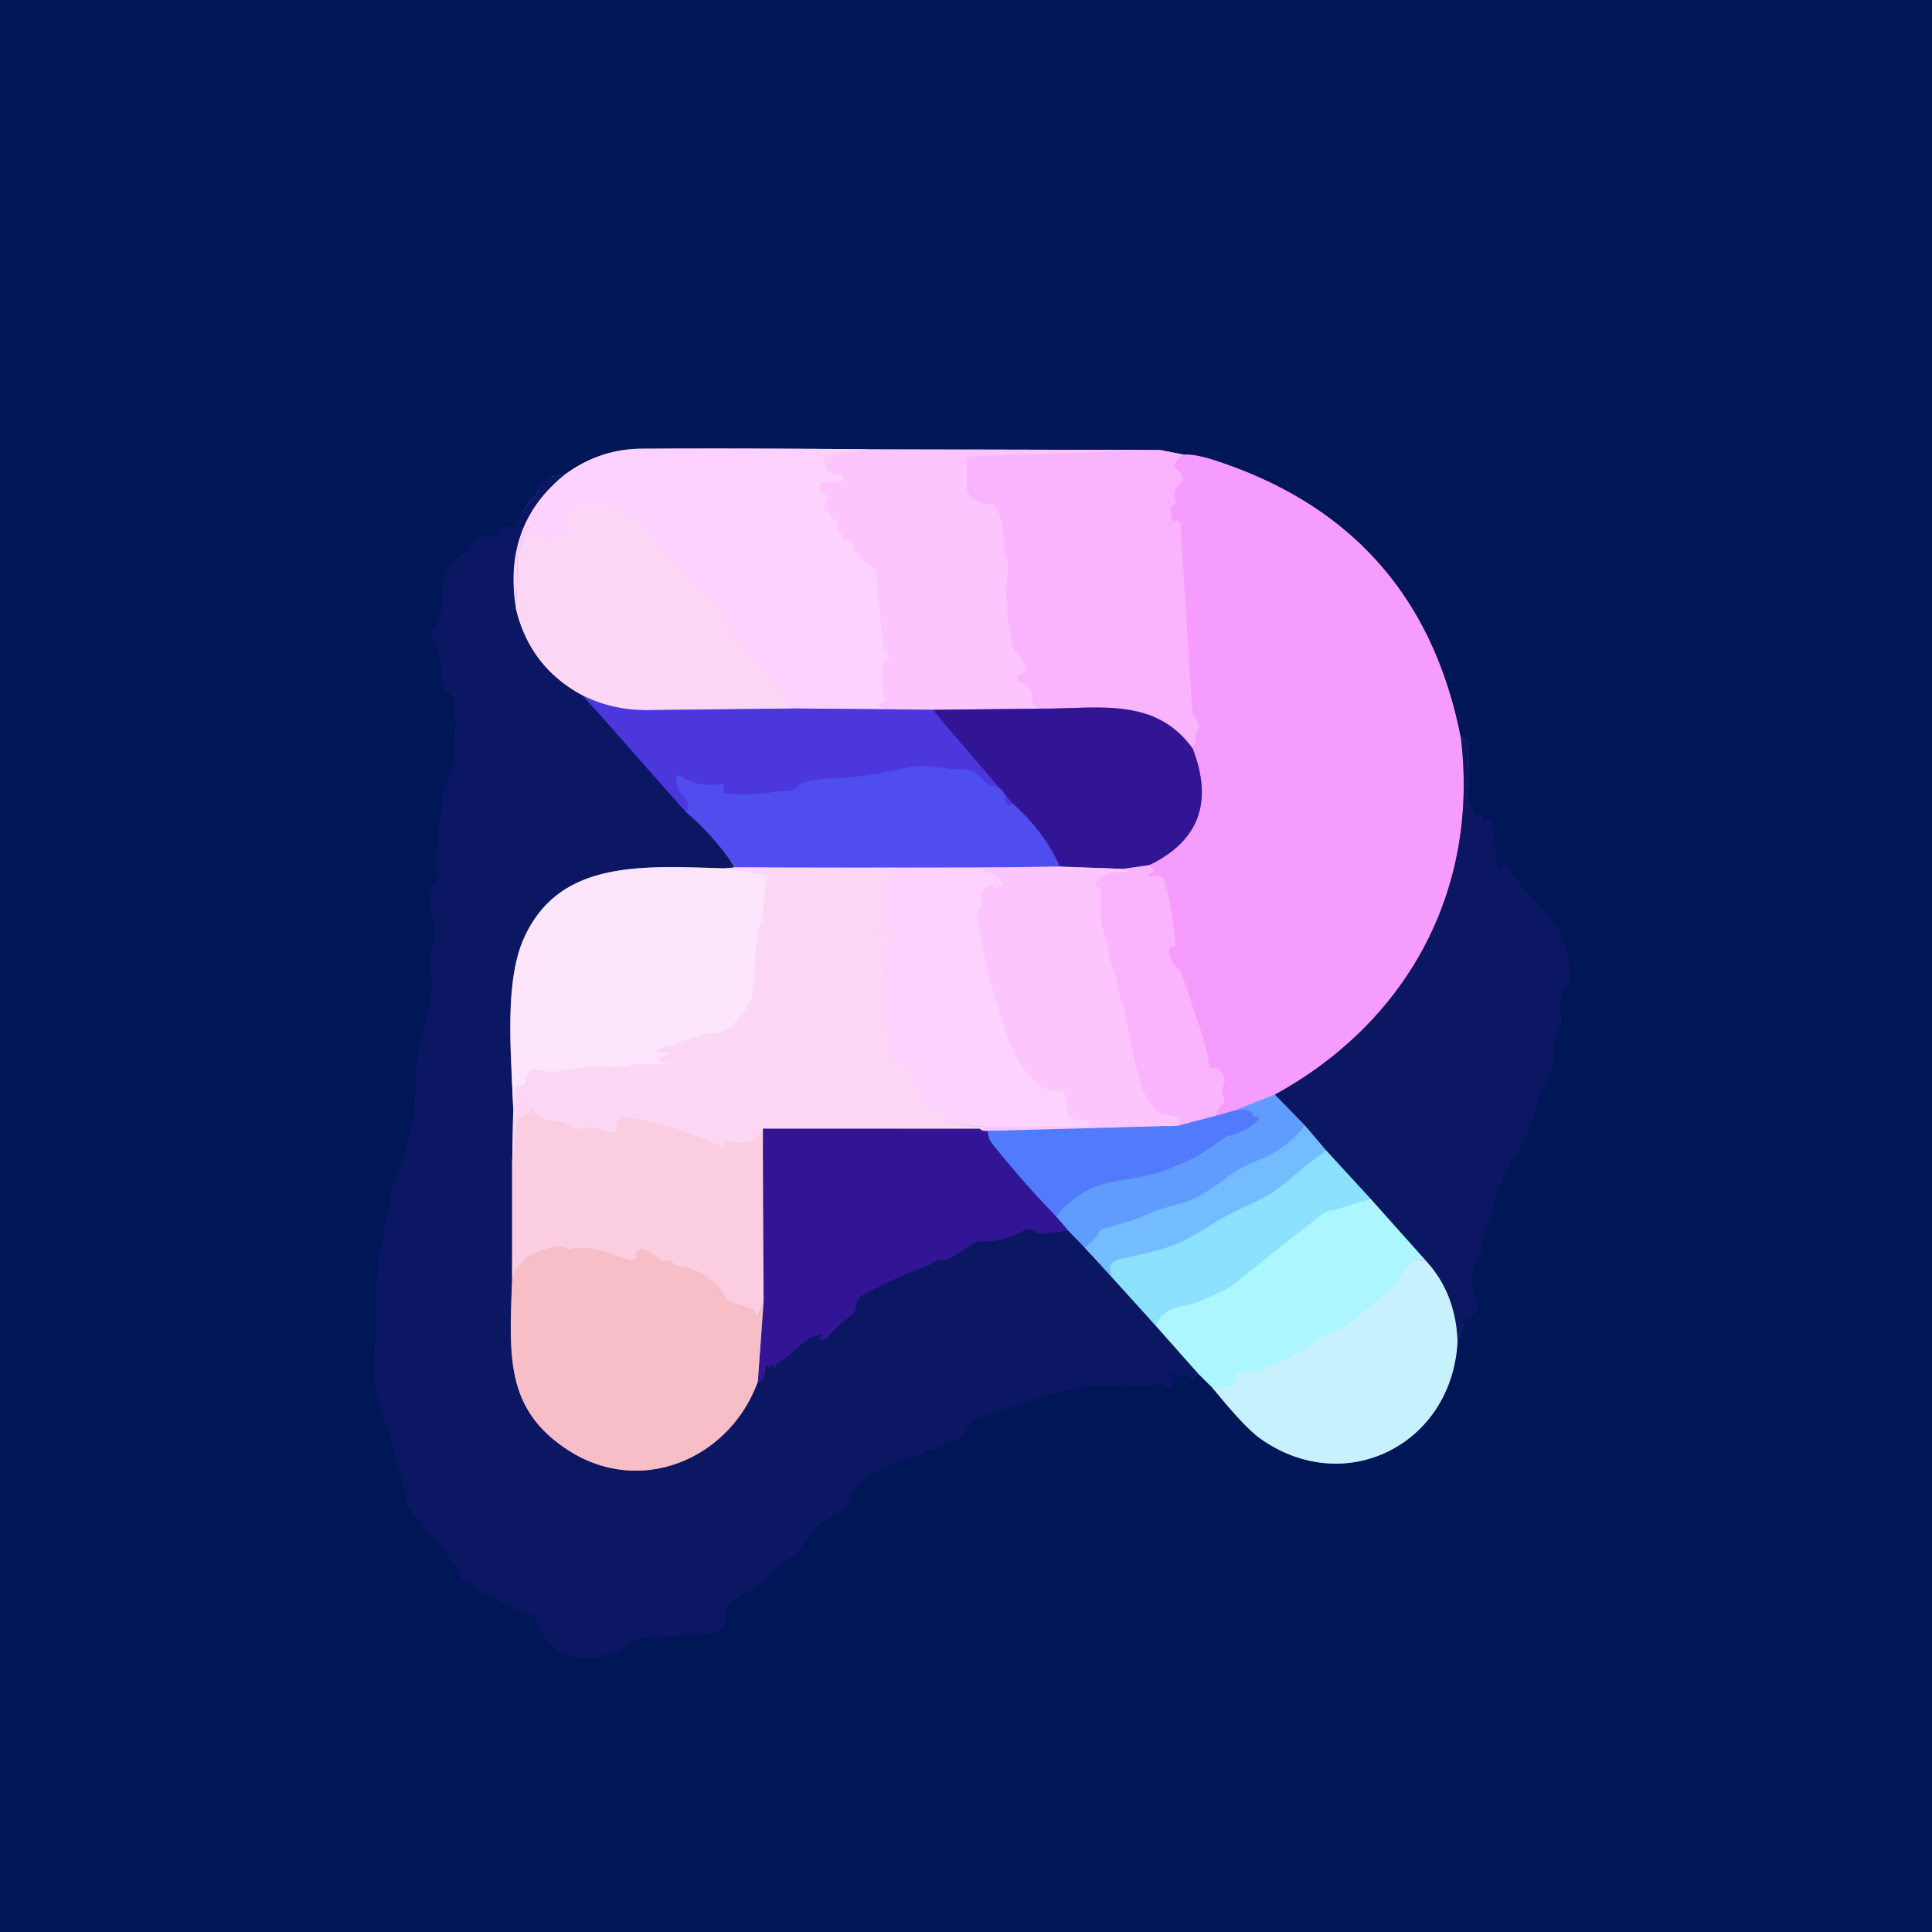 <?xml version="1.0" encoding="UTF-8" standalone="no"?>
<!DOCTYPE svg PUBLIC "-//W3C//DTD SVG 1.1//EN" "http://www.w3.org/Graphics/SVG/1.1/DTD/svg11.dtd">
<svg xmlns="http://www.w3.org/2000/svg" version="1.1" viewBox="0.00 0.00 246.00 246.00">
<g stroke-width="2.00" fill="none" stroke-linecap="butt">
<path stroke="#06175d" vector-effect="non-scaling-stroke" d="
  M 71.69 60.60
  Q 70.61 60.50 69.48 60.91
  A 1.56 1.55 81.6 0 0 68.45 62.30
  Q 68.41 63.14 67.77 63.53
  Q 67.48 63.71 67.29 64.01
  L 65.53 66.73
  Q 65.23 67.19 64.69 67.11
  Q 63.89 66.98 63.72 67.77
  A 0.76 0.76 0.0 0 1 62.95 68.37
  C 61.60 68.33 60.25 68.22 59.70 69.78
  Q 59.54 70.26 59.08 70.46
  C 56.71 71.52 56.22 74.38 56.36 76.84
  Q 56.44 78.23 55.08 80.16
  Q 54.78 80.58 54.99 81.05
  Q 56.31 84.07 56.20 86.00
  Q 56.11 87.68 57.26 88.26
  Q 57.70 88.48 57.67 88.98
  Q 57.60 90.36 57.96 91.69
  Q 58.09 92.18 58.00 92.67
  C 57.70 94.30 58.02 95.90 57.61 97.40
  Q 57.23 98.78 56.69 100.12
  C 56.17 101.41 56.42 102.54 56.10 103.88
  C 55.44 106.64 55.53 108.95 55.59 111.67
  Q 55.60 112.18 55.29 112.58
  C 53.69 114.59 55.30 116.15 55.39 117.81
  Q 55.49 119.69 54.89 121.51
  C 54.55 122.53 55.16 124.26 54.99 125.50
  Q 54.55 128.82 53.67 132.06
  Q 52.97 134.69 52.92 137.56
  C 52.86 142.16 52.20 145.40 50.46 149.98
  C 49.37 152.86 49.32 155.03 48.63 158.25
  Q 47.67 162.73 47.83 169.10
  C 47.88 170.92 47.58 172.77 47.58 174.67
  C 47.56 177.61 49.09 180.54 49.79 183.50
  C 50.33 185.76 51.46 188.43 51.76 191.09
  Q 51.81 191.54 52.07 191.92
  L 54.12 194.82
  Q 54.38 195.19 54.77 195.40
  C 55.81 195.96 57.11 198.25 57.90 199.25
  A 1.62 1.55 22.8 0 1 58.23 200.01
  Q 58.42 201.18 59.53 201.44
  Q 59.97 201.55 60.30 201.85
  L 60.93 202.42
  Q 61.28 202.75 61.76 202.84
  C 63.07 203.09 63.68 204.06 64.68 204.53
  Q 66.03 205.15 67.51 205.50
  A 0.89 0.87 85.5 0 1 68.15 206.06
  Q 69.01 208.49 70.92 210.11
  C 72.19 211.20 73.93 211.04 75.54 211.19
  Q 76.04 211.24 76.44 210.93
  Q 77.13 210.40 78.00 210.48
  Q 78.54 210.53 78.96 210.19
  C 80.10 209.26 81.28 208.49 82.85 208.43
  Q 86.22 208.29 89.84 208.07
  A 2.75 2.11 -4.5 0 0 92.47 205.70
  Q 92.29 203.99 94.77 202.88
  C 97.03 201.88 97.65 200.72 99.31 199.26
  Q 99.37 199.20 101.10 197.98
  C 102.34 197.10 102.86 195.57 103.67 194.72
  Q 104.86 193.46 106.33 192.96
  A 2.55 2.55 0.0 0 0 107.91 191.42
  C 109.34 187.40 113.19 186.62 116.75 185.43
  Q 117.25 185.26 117.60 184.87
  Q 117.95 184.48 118.48 184.60
  A 0.86 0.86 0.0 0 0 119.02 184.54
  L 122.18 183.08
  Q 122.70 182.84 122.90 182.29
  C 123.64 180.21 125.48 180.40 126.95 179.83
  C 133.96 177.10 138.56 175.94 145.88 176.53
  Q 146.40 176.57 146.85 176.31
  Q 147.69 175.81 148.48 176.47
  Q 148.88 176.82 149.14 176.35
  L 149.49 175.74
  A 0.46 0.46 0.0 0 0 148.94 175.08
  Q 148.67 175.17 148.52 175.29
  A 0.05 0.05 0.0 0 1 148.45 175.23
  Q 148.63 174.85 149.14 174.87
  Q 149.60 174.89 149.94 175.18
  Q 150.44 175.60 150.86 175.14
  Q 151.12 174.86 151.38 175.13
  L 151.81 175.56
  Q 151.97 175.72 151.99 175.49
  Q 152.02 175.09 152.63 174.97"
/>
<path stroke="#5786ab" vector-effect="non-scaling-stroke" d="
  M 152.63 174.97
  L 154.40 176.72"
/>
<path stroke="#6584ab" vector-effect="non-scaling-stroke" d="
  M 154.40 176.72
  Q 158.46 181.73 160.40 183.12
  C 171.20 190.86 184.89 183.95 185.58 170.85"
/>
<path stroke="#06175d" vector-effect="non-scaling-stroke" d="
  M 185.58 170.85
  L 186.47 168.36
  Q 186.63 167.91 187.11 167.83
  Q 187.47 167.78 187.69 167.48
  Q 188.50 166.46 188.08 165.59
  Q 187.49 164.34 187.47 164.28
  Q 186.99 161.65 188.60 159.33
  A 1.36 1.33 -30.4 0 0 188.84 158.45
  C 188.70 156.57 189.85 155.13 190.20 153.58
  Q 190.97 150.25 192.81 147.42
  Q 194.30 145.10 194.89 143.18
  Q 196.09 139.31 197.70 135.56
  Q 197.92 135.06 197.85 134.52
  Q 197.58 132.41 198.66 130.55
  A 1.23 1.20 -38.3 0 0 198.78 129.63
  Q 198.17 127.37 199.54 125.42
  Q 199.83 125.01 199.83 124.52
  Q 199.83 121.09 198.33 118.18
  Q 197.69 116.94 195.10 114.31
  Q 193.27 112.44 191.79 110.23
  A 0.16 0.16 0.0 0 0 191.51 110.24
  Q 191.44 110.39 191.37 110.53
  Q 191.17 111.00 190.85 110.60
  Q 190.09 109.62 190.56 108.64
  Q 190.75 108.25 190.45 107.95
  Q 189.90 107.38 190.09 106.50
  Q 190.16 106.18 190.12 106.02
  Q 190.03 105.68 189.70 105.62
  Q 189.64 105.61 189.69 105.56
  Q 189.83 105.41 189.96 105.28
  Q 190.18 105.05 190.09 104.75
  Q 190.05 104.61 189.98 104.47
  A 0.30 0.29 64.3 0 0 189.61 104.33
  Q 189.43 104.41 189.27 104.52
  Q 188.63 104.95 188.85 104.23
  Q 188.94 103.94 188.67 103.67
  A 0.17 0.16 -34.0 0 0 188.48 103.64
  Q 188.36 103.70 188.25 103.77
  Q 187.68 104.09 187.62 103.44
  Q 187.57 102.95 187.18 102.65
  A 1.00 0.99 -69.5 0 1 186.78 101.76
  Q 187.16 97.26 186.87 94.50
  Q 186.81 93.91 186.04 94.17"
/>
<path stroke="#7c59ab" vector-effect="non-scaling-stroke" d="
  M 186.04 94.17
  Q 180.85 67.14 154.71 58.63
  Q 152.21 57.81 150.67 57.88"
/>
<path stroke="#7e65aa" vector-effect="non-scaling-stroke" d="
  M 150.67 57.88
  L 147.75 57.30"
/>
<path stroke="#7f6eaa" vector-effect="non-scaling-stroke" d="
  M 147.75 57.30
  L 110.58 57.21"
/>
<path stroke="#7f74ab" vector-effect="non-scaling-stroke" d="
  M 110.58 57.21
  Q 96.02 57.06 81.75 57.13
  Q 76.20 57.16 71.69 60.60"
/>
<path stroke="#fdccfe" vector-effect="non-scaling-stroke" d="
  M 110.58 57.21
  L 105.23 58.15
  Q 104.76 58.24 104.86 58.70
  Q 105.23 60.45 107.09 60.39
  Q 107.31 60.38 107.35 60.59
  Q 107.39 60.85 107.36 61.10
  Q 107.32 61.35 107.07 61.36
  L 104.81 61.43
  A 0.55 0.55 0.0 0 0 104.29 62.07
  Q 104.41 62.74 105.06 62.95
  A 0.53 0.52 -61.9 0 1 105.31 63.78
  L 104.94 64.23
  Q 104.62 64.62 105.05 64.90
  Q 105.47 65.17 105.68 65.55
  Q 105.80 65.78 106.01 65.92
  Q 106.83 66.48 106.71 67.65
  Q 106.70 67.78 106.84 67.77
  Q 106.99 67.75 107.11 67.64
  Q 107.18 67.57 107.17 67.67
  Q 107.05 68.31 107.41 68.86
  A 0.06 0.05 48.6 0 0 107.49 68.87
  Q 107.72 68.68 107.95 68.62
  Q 108.31 68.52 108.41 68.87
  Q 109.04 71.13 111.09 72.21
  Q 111.48 72.42 111.52 72.87
  L 112.42 82.12
  Q 112.45 82.50 112.70 82.79
  Q 113.11 83.27 113.18 83.95
  A 0.14 0.14 0.0 0 1 113.04 84.10
  Q 112.89 84.10 112.75 84.11
  Q 112.48 84.12 112.44 84.38
  Q 112.03 86.67 112.58 88.88
  Q 112.81 89.77 112.24 89.62
  Q 112.07 89.57 111.97 89.79
  Q 111.94 89.88 112.03 89.88
  Q 112.65 89.87 112.77 90.31"
/>
<path stroke="#a485ed" vector-effect="non-scaling-stroke" d="
  M 112.77 90.31
  L 101.37 90.21"
/>
<path stroke="#fcd5fa" vector-effect="non-scaling-stroke" d="
  M 101.37 90.21
  Q 99.11 88.38 99.34 87.43
  A 0.04 0.04 0.0 0 0 99.31 87.38
  Q 99.09 87.37 98.83 87.36
  Q 98.54 87.36 98.39 87.12
  Q 97.05 85.03 95.08 83.55
  Q 94.90 83.41 95.04 83.24
  L 95.29 82.96
  Q 95.41 82.82 95.26 82.72
  C 92.89 80.99 92.09 78.21 90.34 75.88
  Q 90.23 74.88 89.20 75.13
  Q 88.65 75.27 88.43 74.75
  C 87.49 72.53 85.44 71.08 84.36 69.81
  C 81.10 65.95 78.42 63.15 72.64 64.57
  Q 72.20 64.68 72.19 65.12
  L 72.12 67.50
  A 0.65 0.64 1.8 0 1 71.45 68.12
  Q 70.54 68.08 70.12 68.84
  A 0.25 0.25 0.0 0 1 69.65 68.68
  Q 69.71 68.31 69.34 68.14
  A 0.28 0.26 46.8 0 0 69.18 68.13
  Q 68.73 68.27 68.36 68.65
  Q 67.69 69.37 67.87 68.11
  Q 67.94 67.65 67.60 67.34
  Q 67.16 66.92 66.95 67.49
  C 66.42 68.91 65.86 70.26 65.86 71.82
  Q 65.87 74.64 65.69 77.49"
/>
<path stroke="#8475b1" vector-effect="non-scaling-stroke" d="
  M 65.69 77.49
  Q 63.97 66.97 71.69 60.60"
/>
<path stroke="#3f26b9" vector-effect="non-scaling-stroke" d="
  M 118.75 90.38
  L 128.92 102.28"
/>
<path stroke="#4d42e5" vector-effect="non-scaling-stroke" d="
  M 128.92 102.28
  Q 128.02 103.03 127.97 101.59
  A 1.46 1.46 0.0 0 0 126.70 100.18
  C 125.05 99.96 124.76 97.95 122.48 97.93
  Q 121.22 97.92 120.98 97.89
  Q 117.41 97.42 116.25 97.63
  C 112.96 98.23 110.01 98.99 106.48 99.09
  Q 104.46 99.14 102.45 99.58
  A 1.49 1.45 14.2 0 0 101.65 100.04
  C 100.75 101.06 99.74 100.63 98.81 100.80
  Q 95.68 101.37 92.44 101.04
  Q 92.13 101.01 92.13 100.70
  L 92.13 100.22
  Q 92.13 99.75 91.66 99.83
  Q 88.95 100.28 86.71 98.86
  Q 86.11 98.48 86.13 99.19
  C 86.17 100.37 86.43 100.71 87.29 101.74
  Q 87.88 102.45 87.32 103.38"
/>
<path stroke="#8377ac" vector-effect="non-scaling-stroke" d="
  M 65.69 77.49
  Q 67.48 84.99 74.25 88.58"
/>
<path stroke="#2b27a0" vector-effect="non-scaling-stroke" d="
  M 74.25 88.58
  L 87.32 103.38"
/>
<path stroke="#2d32a9" vector-effect="non-scaling-stroke" d="
  M 87.32 103.38
  Q 90.95 106.44 93.57 110.45"
/>
<path stroke="#8377ac" vector-effect="non-scaling-stroke" d="
  M 93.57 110.45
  L 92.28 110.57"
/>
<path stroke="#847faf" vector-effect="non-scaling-stroke" d="
  M 92.28 110.57
  C 81.71 110.25 71.23 109.47 66.72 119.44
  C 64.14 125.16 65.13 134.52 65.35 141.28"
/>
<path stroke="#8377ac" vector-effect="non-scaling-stroke" d="
  M 65.35 141.28
  L 65.21 148.38"
/>
<path stroke="#8373a2" vector-effect="non-scaling-stroke" d="
  M 65.21 148.38
  L 65.21 162.79"
/>
<path stroke="#826b96" vector-effect="non-scaling-stroke" d="
  M 65.21 162.79
  C 64.88 172.50 64.21 179.39 72.36 184.66
  C 81.52 190.59 92.89 185.82 96.49 175.93"
/>
<path stroke="#1f167c" vector-effect="non-scaling-stroke" d="
  M 96.49 175.93
  Q 97.20 175.94 97.44 173.95
  Q 97.49 173.59 97.73 173.87
  Q 97.84 173.99 97.88 174.15
  Q 97.90 174.23 97.92 174.15
  Q 97.98 173.88 98.28 173.80
  A 0.09 0.09 0.0 0 1 98.40 173.86
  Q 98.45 173.99 98.51 174.11
  Q 98.57 174.25 98.65 174.12
  L 98.87 173.76
  Q 99.08 173.43 99.43 173.27
  C 101.40 172.33 101.86 170.48 104.48 169.93
  A 0.13 0.13 0.0 0 1 104.59 170.15
  Q 104.47 170.25 104.37 170.38
  Q 104.12 170.68 104.51 170.64
  Q 105.04 170.60 105.39 170.18
  C 106.32 169.09 107.51 168.20 108.59 167.25
  Q 108.93 166.96 108.96 166.51
  C 109.01 165.78 109.22 165.24 109.93 164.86
  Q 113.92 162.70 118.17 161.11
  C 118.88 160.85 119.13 160.31 120.18 160.42
  Q 120.61 160.46 120.96 160.23
  L 124.19 158.19
  A 0.84 0.81 29.7 0 1 124.70 158.06
  Q 127.51 158.23 130.50 156.62
  Q 131.16 156.27 131.81 156.82
  Q 132.20 157.14 132.70 157.08
  L 136.01 156.68"
/>
<path stroke="#3659b1" vector-effect="non-scaling-stroke" d="
  M 136.01 156.68
  L 138.09 158.83"
/>
<path stroke="#3f6ab1" vector-effect="non-scaling-stroke" d="
  M 138.09 158.83
  L 141.68 162.74"
/>
<path stroke="#4c7cb1" vector-effect="non-scaling-stroke" d="
  M 141.68 162.74
  L 147.18 168.82"
/>
<path stroke="#5c87b1" vector-effect="non-scaling-stroke" d="
  M 147.18 168.82
  L 152.63 174.97"
/>
<path stroke="#a387e9" vector-effect="non-scaling-stroke" d="
  M 101.37 90.21
  Q 91.43 90.32 82.50 90.42
  Q 78.06 90.47 74.25 88.58"
/>
<path stroke="#fbbcfd" vector-effect="non-scaling-stroke" d="
  M 147.75 57.30
  L 123.51 58.13
  Q 123.12 58.15 123.12 58.53
  L 123.12 62.06
  Q 123.12 62.70 123.56 63.17
  Q 124.64 64.28 126.10 64.15
  Q 126.70 64.09 126.93 64.65
  Q 128.06 67.27 127.85 70.16
  Q 127.81 70.64 128.10 71.03
  Q 128.49 71.57 128.37 72.50
  Q 127.80 77.12 128.99 82.26
  Q 129.09 82.71 129.41 83.05
  Q 130.16 83.86 130.60 84.90
  Q 130.81 85.39 130.34 85.65
  L 129.75 85.98
  A 0.44 0.44 0.0 0 0 129.81 86.78
  Q 130.65 87.09 131.19 87.79
  Q 131.46 88.15 131.44 88.59
  Q 131.39 90.10 132.98 90.23"
/>
<path stroke="#976dc9" vector-effect="non-scaling-stroke" d="
  M 132.98 90.23
  L 118.75 90.38"
/>
<path stroke="#a47eed" vector-effect="non-scaling-stroke" d="
  M 118.75 90.38
  L 112.77 90.31"
/>
<path stroke="#9664c9" vector-effect="non-scaling-stroke" d="
  M 146.32 110.16
  L 143.03 110.64"
/>
<path stroke="#976dc9" vector-effect="non-scaling-stroke" d="
  M 143.03 110.64
  L 134.91 110.34"
/>
<path stroke="#4131c2" vector-effect="non-scaling-stroke" d="
  M 134.91 110.34
  Q 133.15 106.11 128.92 102.28"
/>
<path stroke="#a689f6" vector-effect="non-scaling-stroke" d="
  M 134.91 110.34
  L 126.00 110.46"
/>
<path stroke="#a690f6" vector-effect="non-scaling-stroke" d="
  M 126.00 110.46
  L 111.01 110.48"
/>
<path stroke="#a592f2" vector-effect="non-scaling-stroke" d="
  M 111.01 110.48
  L 93.57 110.45"
/>
<path stroke="#80cfff" vector-effect="non-scaling-stroke" d="
  M 168.84 146.47
  Q 166.12 148.53 163.47 150.77
  Q 161.67 152.30 159.05 153.42
  Q 156.44 154.54 154.07 156.07
  Q 152.14 157.31 150.08 158.28
  Q 148.28 159.12 142.73 160.30
  Q 141.70 160.52 141.47 161.03
  Q 141.15 161.70 141.68 162.74"
/>
<path stroke="#9cecff" vector-effect="non-scaling-stroke" d="
  M 174.49 152.62
  L 170.15 154.02
  Q 169.88 154.11 169.58 154.11
  Q 169.05 154.11 168.52 154.51
  Q 162.77 158.88 157.22 163.45
  C 156.26 164.25 154.61 164.84 153.43 165.41
  Q 152.37 165.92 150.39 166.35
  Q 147.80 166.91 147.18 168.82"
/>
<path stroke="#9672bb" vector-effect="non-scaling-stroke" d="
  M 97.14 143.72
  L 97.23 165.72"
/>
<path stroke="#f9c6d4" vector-effect="non-scaling-stroke" d="
  M 97.23 165.72
  L 96.43 167.76
  Q 96.26 168.20 96.21 167.72
  L 96.18 167.32
  Q 96.13 166.80 95.64 166.63
  L 93.13 165.77
  Q 92.59 165.58 92.30 165.09
  Q 90.27 161.72 86.45 161.20
  A 1.15 1.14 70.7 0 1 85.81 160.89
  Q 85.25 160.33 84.58 160.54
  A 0.53 0.51 -30.3 0 1 84.08 160.42
  Q 83.09 159.48 82.14 159.12
  Q 81.36 158.83 81.01 159.47
  Q 80.83 159.79 81.10 160.04
  Q 81.31 160.24 80.52 160.39
  Q 80.12 160.46 79.74 160.31
  C 77.75 159.54 74.62 158.47 72.70 159.07
  Q 72.35 159.17 72.06 158.94
  Q 71.72 158.66 70.99 158.75
  Q 66.37 159.32 65.21 162.79"
/>
<path stroke="#956aaf" vector-effect="non-scaling-stroke" d="
  M 96.49 175.93
  L 97.23 165.72"
/>
<path stroke="#fcdff8" vector-effect="non-scaling-stroke" d="
  M 92.28 110.57
  L 97.39 111.40
  Q 97.88 111.48 97.75 111.96
  Q 97.15 114.07 97.19 116.25
  C 97.20 116.93 96.88 117.49 96.64 118.11
  Q 96.49 118.50 96.46 118.93
  L 95.86 125.76
  A 1.70 1.00 -86.4 0 0 95.85 126.00
  Q 95.97 127.77 93.40 130.40
  Q 92.20 131.62 90.56 131.58
  Q 90.00 131.56 89.47 131.74
  L 83.98 133.57
  Q 83.32 133.79 83.99 133.98
  Q 84.38 134.10 84.80 134.08
  Q 85.74 134.05 84.87 134.34
  L 84.01 134.62
  Q 83.46 134.80 83.98 135.07
  Q 84.69 135.44 85.12 135.14
  Q 85.14 135.13 85.14 135.19
  Q 85.14 135.22 85.13 135.24
  Q 85.13 135.33 85.03 135.36
  C 83.42 135.83 81.04 135.06 79.96 135.67
  Q 79.52 135.92 79.02 135.90
  C 76.32 135.79 73.96 135.77 71.30 136.36
  Q 70.09 136.63 68.45 136.22
  A 1.15 1.15 0.0 0 0 67.02 137.30
  Q 66.98 138.24 66.04 138.28
  Q 65.69 138.29 65.65 138.64
  L 65.35 141.28"
/>
<path stroke="#baf4ff" vector-effect="non-scaling-stroke" d="
  M 181.72 160.72
  Q 180.06 159.81 178.95 161.59
  Q 177.95 163.21 177.46 163.68
  Q 174.43 166.58 171.03 169.03
  Q 170.53 169.39 169.95 169.42
  Q 169.46 169.44 169.07 169.74
  Q 165.25 172.65 160.77 174.36
  C 159.77 174.74 158.75 174.75 157.67 174.86
  Q 157.41 174.89 157.40 175.16
  Q 157.39 175.66 157.13 176.34
  Q 157.07 176.50 156.90 176.52
  L 154.40 176.72"
/>
<path stroke="#fcd5fa" vector-effect="non-scaling-stroke" d="
  M 111.01 110.48
  L 113.68 111.21
  Q 114.17 111.35 113.75 111.63
  L 112.93 112.19
  Q 112.52 112.47 112.43 112.97
  Q 111.97 115.56 112.96 117.99
  Q 113.09 118.32 112.94 118.64
  Q 112.75 119.06 113.15 119.37
  A 0.45 0.45 0.0 0 1 113.22 120.00
  Q 113.02 120.27 112.70 120.37
  A 0.47 0.47 0.0 0 1 112.10 119.81
  Q 112.38 118.69 112.28 118.21
  A 0.35 0.26 -65.1 0 0 111.74 118.51
  Q 112.49 122.67 112.56 126.91
  Q 112.56 126.93 112.54 126.95
  Q 112.44 127.05 112.32 127.16
  Q 112.26 127.21 112.30 127.28
  Q 113.24 128.98 112.39 130.23
  Q 112.22 130.50 112.50 130.63
  Q 112.86 130.81 113.10 131.19
  Q 113.38 131.66 113.40 132.22
  L 113.50 134.95
  Q 113.52 135.38 113.94 135.44
  L 116.32 135.75
  A 0.37 0.37 0.0 0 1 116.57 136.34
  L 116.10 136.97
  Q 115.78 137.40 116.17 137.77
  Q 117.15 138.71 117.64 140.03
  A 1.05 1.04 3.7 0 0 118.16 140.62
  L 120.99 142.08
  Q 121.19 142.19 120.98 142.26
  L 120.65 142.38
  Q 120.09 142.58 120.66 142.77
  Q 122.90 143.49 125.22 143.42"
/>
<path stroke="#9776c5" vector-effect="non-scaling-stroke" d="
  M 124.77 143.73
  L 97.14 143.72"
/>
<path stroke="#fbd3eb" vector-effect="non-scaling-stroke" d="
  M 97.14 143.72
  Q 96.11 146.05 92.53 145.33
  Q 92.37 145.29 92.37 145.46
  Q 92.37 145.63 92.37 145.80
  A 0.29 0.29 0.0 0 1 91.95 146.06
  Q 86.14 143.24 79.77 142.27
  A 1.05 1.04 -88.3 0 0 78.57 143.41
  Q 78.68 144.56 77.05 143.94
  Q 75.48 143.35 73.86 143.74
  A 1.08 1.07 -35.0 0 1 72.99 143.59
  Q 71.54 142.63 69.84 142.68
  Q 69.22 142.70 68.78 142.26
  L 67.74 141.23
  Q 67.65 141.14 67.62 141.27
  L 67.51 141.75
  Q 67.48 141.87 67.36 141.85
  Q 66.62 141.74 66.05 142.51
  Q 65.80 142.86 65.75 143.30
  L 65.21 148.38"
/>
<path stroke="#6aacff" vector-effect="non-scaling-stroke" d="
  M 166.13 143.28
  Q 163.91 146.31 159.95 147.85
  Q 157.88 148.65 156.41 149.79
  Q 154.78 151.04 153.02 152.12
  C 150.98 153.35 148.35 153.55 146.06 154.64
  C 144.07 155.58 142.47 155.88 140.49 156.43
  Q 140.07 156.55 139.89 156.95
  Q 139.43 157.95 138.09 158.83"
/>
<path stroke="#4958ca" vector-effect="non-scaling-stroke" d="
  M 136.01 156.68
  L 134.47 154.89"
/>
<path stroke="#598bfd" vector-effect="non-scaling-stroke" d="
  M 134.47 154.89
  Q 136.03 152.85 138.65 151.45
  Q 140.20 150.62 143.77 150.10
  Q 150.38 149.13 155.76 144.94
  A 1.93 1.87 19.4 0 1 156.50 144.60
  Q 158.74 144.12 160.28 142.47
  A 0.16 0.16 0.0 0 0 160.17 142.20
  Q 159.39 142.15 159.46 142.05
  Q 159.55 141.90 159.38 141.68
  Q 158.99 141.17 157.24 141.39"
/>
<path stroke="#f9a8fe" vector-effect="non-scaling-stroke" d="
  M 150.67 57.88
  Q 149.94 58.33 149.64 58.98
  Q 149.42 59.42 149.82 59.72
  Q 150.38 60.14 150.57 60.67
  Q 150.75 61.20 150.30 61.52
  Q 149.19 62.32 149.70 63.84
  A 0.33 0.33 0.0 0 1 149.54 64.23
  Q 149.39 64.30 149.25 64.36
  Q 148.99 64.47 149.03 64.75
  L 149.18 66.00
  Q 149.23 66.40 149.63 66.31
  Q 149.82 66.26 149.97 66.31
  Q 150.30 66.41 150.32 66.75
  L 151.82 90.57
  Q 151.85 91.07 152.20 91.43
  Q 152.95 92.22 152.39 93.33
  Q 152.23 93.64 152.29 93.98
  Q 152.40 94.65 151.86 95.31"
/>
<path stroke="#9664c9" vector-effect="non-scaling-stroke" d="
  M 151.86 95.31
  C 147.16 88.79 140.02 90.21 132.98 90.23"
/>
<path stroke="#a697fd" vector-effect="non-scaling-stroke" d="
  M 154.79 142.08
  L 149.96 143.35"
/>
<path stroke="#815ab1" vector-effect="non-scaling-stroke" d="
  M 186.04 94.17
  C 188.29 113.53 179.11 130.17 162.33 139.38"
/>
<path stroke="#ac9cff" vector-effect="non-scaling-stroke" d="
  M 162.33 139.38
  L 157.24 141.39"
/>
<path stroke="#a58bfe" vector-effect="non-scaling-stroke" d="
  M 157.24 141.39
  L 154.79 142.08"
/>
<path stroke="#f9a8fe" vector-effect="non-scaling-stroke" d="
  M 154.79 142.08
  Q 155.06 141.06 155.72 140.48
  Q 156.05 140.20 155.85 139.81
  Q 155.42 139.00 155.81 138.15
  Q 156.00 137.74 155.89 137.30
  Q 155.52 135.92 154.30 135.96
  Q 153.95 135.97 153.92 135.61
  Q 153.83 134.16 153.37 132.75
  Q 151.96 128.33 150.43 123.92
  Q 150.28 123.48 149.89 123.21
  Q 148.66 122.35 148.94 120.70
  Q 148.98 120.50 149.18 120.50
  Q 149.31 120.50 149.44 120.50
  Q 149.70 120.50 149.67 120.24
  Q 149.16 115.32 148.33 112.38
  Q 148.00 111.20 146.54 111.66
  Q 146.50 111.68 146.46 111.64
  Q 146.34 111.53 146.33 111.37
  Q 146.32 111.14 146.56 111.14
  Q 146.73 111.14 146.90 111.06
  Q 147.02 111.00 146.98 110.87
  Q 146.83 110.40 146.32 110.16"
/>
<path stroke="#9559ca" vector-effect="non-scaling-stroke" d="
  M 146.32 110.16
  Q 155.83 105.57 151.86 95.31"
/>
<path stroke="#fbbcfd" vector-effect="non-scaling-stroke" d="
  M 143.03 110.64
  Q 144.71 111.24 141.73 111.11
  A 2.42 0.50 -30.3 0 0 140.25 111.61
  Q 139.62 111.94 139.49 112.65
  Q 139.48 112.74 139.56 112.79
  Q 139.69 112.86 139.83 112.88
  Q 140.12 112.92 140.13 113.22
  Q 140.14 114.64 140.12 116.07
  C 140.10 118.00 141.01 119.45 141.27 121.39
  C 141.49 122.97 142.18 124.16 142.39 125.71
  C 142.59 127.21 143.20 128.28 143.44 129.76
  Q 144.09 133.66 145.10 137.47
  Q 145.71 139.80 147.37 141.53
  Q 147.71 141.89 148.21 141.92
  Q 151.01 142.08 149.96 143.35"
/>
<path stroke="#a7a0fd" vector-effect="non-scaling-stroke" d="
  M 149.96 143.35
  L 125.72 144.00"
/>
<path stroke="#976dc9" vector-effect="non-scaling-stroke" d="
  M 125.72 144.00
  Q 125.05 144.05 124.77 143.73"
/>
<path stroke="#fccef9" vector-effect="non-scaling-stroke" d="
  M 124.77 143.73
  Q 125.08 143.87 125.22 143.42"
/>
<path stroke="#fdccfe" vector-effect="non-scaling-stroke" d="
  M 125.22 143.42
  L 138.53 143.41
  Q 138.63 143.41 138.63 143.32
  L 138.63 143.03
  Q 138.63 142.69 138.28 142.69
  Q 137.37 142.70 136.52 142.40
  Q 136.11 142.25 136.04 141.83
  L 135.61 139.49
  Q 135.52 138.95 134.97 138.94
  Q 134.16 138.92 133.38 138.72
  C 131.36 138.20 128.99 134.14 128.37 132.26
  Q 127.32 129.10 126.33 125.93
  C 125.40 122.98 125.07 119.81 124.42 116.71
  A 0.91 0.90 56.8 0 1 124.57 115.98
  Q 125.09 115.23 124.88 114.23
  A 0.73 0.71 57.3 0 1 125.00 113.65
  Q 126.22 111.98 126.62 113.01
  Q 126.70 113.20 126.87 113.10
  L 127.53 112.75
  Q 127.71 112.65 127.62 112.47
  Q 126.96 111.08 125.55 111.10
  A 0.26 0.26 0.0 0 1 125.48 110.59
  L 126.00 110.46"
/>
<path stroke="#6a84b1" vector-effect="non-scaling-stroke" d="
  M 185.58 170.85
  Q 185.38 164.81 181.72 160.72"
/>
<path stroke="#5c87b1" vector-effect="non-scaling-stroke" d="
  M 181.72 160.72
  L 174.49 152.62"
/>
<path stroke="#4c7cb1" vector-effect="non-scaling-stroke" d="
  M 174.49 152.62
  L 168.84 146.47"
/>
<path stroke="#3f6ab1" vector-effect="non-scaling-stroke" d="
  M 168.84 146.47
  L 166.13 143.28"
/>
<path stroke="#3659b1" vector-effect="non-scaling-stroke" d="
  M 166.13 143.28
  L 162.33 139.38"
/>
<path stroke="#4248c9" vector-effect="non-scaling-stroke" d="
  M 134.47 154.89
  Q 130.46 150.78 126.29 145.58
  C 125.86 145.05 125.88 144.62 125.72 144.00"
/>
</g>
<path fill="#011657" d="
  M 0.00 0.00
  L 246.00 0.00
  L 246.00 246.00
  L 0.00 246.00
  L 0.00 0.00
  Z
  M 71.69 60.60
  Q 70.61 60.50 69.48 60.91
  A 1.56 1.55 81.6 0 0 68.45 62.30
  Q 68.41 63.14 67.77 63.53
  Q 67.48 63.71 67.29 64.01
  L 65.53 66.73
  Q 65.23 67.19 64.69 67.11
  Q 63.89 66.98 63.72 67.77
  A 0.76 0.76 0.0 0 1 62.95 68.37
  C 61.60 68.33 60.25 68.22 59.70 69.78
  Q 59.54 70.26 59.08 70.46
  C 56.71 71.52 56.22 74.38 56.36 76.84
  Q 56.44 78.23 55.08 80.16
  Q 54.78 80.58 54.99 81.05
  Q 56.31 84.07 56.20 86.00
  Q 56.11 87.68 57.26 88.26
  Q 57.70 88.48 57.67 88.98
  Q 57.60 90.36 57.96 91.69
  Q 58.09 92.18 58.00 92.67
  C 57.70 94.30 58.02 95.90 57.61 97.40
  Q 57.23 98.78 56.69 100.12
  C 56.17 101.41 56.42 102.54 56.10 103.88
  C 55.44 106.64 55.53 108.95 55.59 111.67
  Q 55.60 112.18 55.29 112.58
  C 53.69 114.59 55.30 116.15 55.39 117.81
  Q 55.49 119.69 54.89 121.51
  C 54.55 122.53 55.16 124.26 54.99 125.50
  Q 54.55 128.82 53.67 132.06
  Q 52.97 134.69 52.92 137.56
  C 52.86 142.16 52.20 145.40 50.46 149.98
  C 49.37 152.86 49.32 155.03 48.63 158.25
  Q 47.67 162.73 47.83 169.10
  C 47.88 170.92 47.58 172.77 47.58 174.67
  C 47.56 177.61 49.09 180.54 49.79 183.50
  C 50.33 185.76 51.46 188.43 51.76 191.09
  Q 51.81 191.54 52.07 191.92
  L 54.12 194.82
  Q 54.38 195.19 54.77 195.40
  C 55.81 195.96 57.11 198.25 57.90 199.25
  A 1.62 1.55 22.8 0 1 58.23 200.01
  Q 58.42 201.18 59.53 201.44
  Q 59.97 201.55 60.30 201.85
  L 60.93 202.42
  Q 61.28 202.75 61.76 202.84
  C 63.07 203.09 63.68 204.06 64.68 204.53
  Q 66.03 205.15 67.51 205.50
  A 0.89 0.87 85.5 0 1 68.15 206.06
  Q 69.01 208.49 70.92 210.11
  C 72.19 211.20 73.93 211.04 75.54 211.19
  Q 76.04 211.24 76.44 210.93
  Q 77.13 210.40 78.00 210.48
  Q 78.54 210.53 78.96 210.19
  C 80.10 209.26 81.28 208.49 82.85 208.43
  Q 86.22 208.29 89.84 208.07
  A 2.75 2.11 -4.5 0 0 92.47 205.70
  Q 92.29 203.99 94.77 202.88
  C 97.03 201.88 97.65 200.72 99.31 199.26
  Q 99.37 199.20 101.10 197.98
  C 102.34 197.10 102.86 195.57 103.67 194.72
  Q 104.86 193.46 106.33 192.96
  A 2.55 2.55 0.0 0 0 107.91 191.42
  C 109.34 187.40 113.19 186.62 116.75 185.43
  Q 117.25 185.26 117.60 184.87
  Q 117.95 184.48 118.48 184.60
  A 0.86 0.86 0.0 0 0 119.02 184.54
  L 122.18 183.08
  Q 122.70 182.84 122.90 182.29
  C 123.64 180.21 125.48 180.40 126.95 179.83
  C 133.96 177.10 138.56 175.94 145.88 176.53
  Q 146.40 176.57 146.85 176.31
  Q 147.69 175.81 148.48 176.47
  Q 148.88 176.82 149.14 176.35
  L 149.49 175.74
  A 0.46 0.46 0.0 0 0 148.94 175.08
  Q 148.67 175.17 148.52 175.29
  A 0.05 0.05 0.0 0 1 148.45 175.23
  Q 148.63 174.85 149.14 174.87
  Q 149.60 174.89 149.94 175.18
  Q 150.44 175.60 150.86 175.14
  Q 151.12 174.86 151.38 175.13
  L 151.81 175.56
  Q 151.97 175.72 151.99 175.49
  Q 152.02 175.09 152.63 174.97
  L 154.40 176.72
  Q 158.46 181.73 160.40 183.12
  C 171.20 190.86 184.89 183.95 185.58 170.85
  L 186.47 168.36
  Q 186.63 167.91 187.11 167.83
  Q 187.47 167.78 187.69 167.48
  Q 188.50 166.46 188.08 165.59
  Q 187.49 164.34 187.47 164.28
  Q 186.99 161.65 188.60 159.33
  A 1.36 1.33 -30.4 0 0 188.84 158.45
  C 188.70 156.57 189.85 155.13 190.20 153.58
  Q 190.97 150.25 192.81 147.42
  Q 194.30 145.10 194.89 143.18
  Q 196.09 139.31 197.70 135.56
  Q 197.92 135.06 197.85 134.52
  Q 197.58 132.41 198.66 130.55
  A 1.23 1.20 -38.3 0 0 198.78 129.63
  Q 198.17 127.37 199.54 125.42
  Q 199.83 125.01 199.83 124.52
  Q 199.83 121.09 198.33 118.18
  Q 197.69 116.94 195.10 114.31
  Q 193.27 112.44 191.79 110.23
  A 0.16 0.16 0.0 0 0 191.51 110.24
  Q 191.44 110.39 191.37 110.53
  Q 191.17 111.00 190.85 110.60
  Q 190.09 109.62 190.56 108.64
  Q 190.75 108.25 190.45 107.95
  Q 189.90 107.38 190.09 106.50
  Q 190.16 106.18 190.12 106.02
  Q 190.03 105.68 189.70 105.62
  Q 189.64 105.61 189.69 105.56
  Q 189.83 105.41 189.96 105.28
  Q 190.18 105.05 190.09 104.75
  Q 190.05 104.61 189.98 104.47
  A 0.30 0.29 64.3 0 0 189.61 104.33
  Q 189.43 104.41 189.27 104.52
  Q 188.63 104.95 188.85 104.23
  Q 188.94 103.94 188.67 103.67
  A 0.17 0.16 -34.0 0 0 188.48 103.64
  Q 188.36 103.70 188.25 103.77
  Q 187.68 104.09 187.62 103.44
  Q 187.57 102.95 187.18 102.65
  A 1.00 0.99 -69.5 0 1 186.78 101.76
  Q 187.16 97.26 186.87 94.50
  Q 186.81 93.91 186.04 94.17
  Q 180.85 67.14 154.71 58.63
  Q 152.21 57.81 150.67 57.88
  L 147.75 57.30
  L 110.58 57.21
  Q 96.02 57.06 81.75 57.13
  Q 76.20 57.16 71.69 60.60
  Z"
/>
<path fill="#fdd2fe" d="
  M 110.58 57.21
  L 105.23 58.15
  Q 104.76 58.24 104.86 58.70
  Q 105.23 60.45 107.09 60.39
  Q 107.31 60.38 107.35 60.59
  Q 107.39 60.85 107.36 61.10
  Q 107.32 61.35 107.07 61.36
  L 104.81 61.43
  A 0.55 0.55 0.0 0 0 104.29 62.07
  Q 104.41 62.74 105.06 62.95
  A 0.53 0.52 -61.9 0 1 105.31 63.78
  L 104.94 64.23
  Q 104.62 64.62 105.05 64.90
  Q 105.47 65.17 105.68 65.55
  Q 105.80 65.78 106.01 65.92
  Q 106.83 66.48 106.71 67.65
  Q 106.70 67.78 106.84 67.77
  Q 106.99 67.75 107.11 67.64
  Q 107.18 67.57 107.17 67.67
  Q 107.05 68.31 107.41 68.86
  A 0.06 0.05 48.6 0 0 107.49 68.87
  Q 107.72 68.68 107.95 68.62
  Q 108.31 68.52 108.41 68.87
  Q 109.04 71.13 111.09 72.21
  Q 111.48 72.42 111.52 72.87
  L 112.42 82.12
  Q 112.45 82.50 112.70 82.79
  Q 113.11 83.27 113.18 83.95
  A 0.14 0.14 0.0 0 1 113.04 84.10
  Q 112.89 84.10 112.75 84.11
  Q 112.48 84.12 112.44 84.38
  Q 112.03 86.67 112.58 88.88
  Q 112.81 89.77 112.24 89.62
  Q 112.07 89.57 111.97 89.79
  Q 111.94 89.88 112.03 89.88
  Q 112.65 89.87 112.77 90.31
  L 101.37 90.21
  Q 99.11 88.38 99.34 87.43
  A 0.04 0.04 0.0 0 0 99.31 87.38
  Q 99.09 87.37 98.83 87.36
  Q 98.54 87.36 98.39 87.12
  Q 97.05 85.03 95.08 83.55
  Q 94.90 83.41 95.04 83.24
  L 95.29 82.96
  Q 95.41 82.82 95.26 82.72
  C 92.89 80.99 92.09 78.21 90.34 75.88
  Q 90.23 74.88 89.20 75.13
  Q 88.65 75.27 88.43 74.75
  C 87.49 72.53 85.44 71.08 84.36 69.81
  C 81.10 65.95 78.42 63.15 72.64 64.57
  Q 72.20 64.68 72.19 65.12
  L 72.12 67.50
  A 0.65 0.64 1.8 0 1 71.45 68.12
  Q 70.54 68.08 70.12 68.84
  A 0.25 0.25 0.0 0 1 69.65 68.68
  Q 69.71 68.31 69.34 68.14
  A 0.28 0.26 46.8 0 0 69.18 68.13
  Q 68.73 68.27 68.36 68.65
  Q 67.69 69.37 67.87 68.11
  Q 67.94 67.65 67.60 67.34
  Q 67.16 66.92 66.95 67.49
  C 66.42 68.91 65.86 70.26 65.86 71.82
  Q 65.87 74.64 65.69 77.49
  Q 63.97 66.97 71.69 60.60
  Q 76.20 57.16 81.75 57.13
  Q 96.02 57.06 110.58 57.21
  Z"
/>
<path fill="#fcc5fd" d="
  M 147.75 57.30
  L 123.51 58.13
  Q 123.12 58.15 123.12 58.53
  L 123.12 62.06
  Q 123.12 62.70 123.56 63.17
  Q 124.64 64.28 126.10 64.15
  Q 126.70 64.09 126.93 64.65
  Q 128.06 67.27 127.85 70.16
  Q 127.81 70.64 128.10 71.03
  Q 128.49 71.57 128.37 72.50
  Q 127.80 77.12 128.99 82.26
  Q 129.09 82.71 129.41 83.05
  Q 130.16 83.86 130.60 84.90
  Q 130.81 85.39 130.34 85.65
  L 129.75 85.98
  A 0.44 0.44 0.0 0 0 129.81 86.78
  Q 130.65 87.09 131.19 87.79
  Q 131.46 88.15 131.44 88.59
  Q 131.39 90.10 132.98 90.23
  L 118.75 90.38
  L 112.77 90.31
  Q 112.65 89.87 112.03 89.88
  Q 111.94 89.88 111.97 89.79
  Q 112.07 89.57 112.24 89.62
  Q 112.81 89.77 112.58 88.88
  Q 112.03 86.67 112.44 84.38
  Q 112.48 84.12 112.75 84.11
  Q 112.89 84.10 113.04 84.10
  A 0.14 0.14 0.0 0 0 113.18 83.95
  Q 113.11 83.27 112.70 82.79
  Q 112.45 82.50 112.42 82.12
  L 111.52 72.87
  Q 111.48 72.42 111.09 72.21
  Q 109.04 71.13 108.41 68.87
  Q 108.31 68.52 107.95 68.62
  Q 107.72 68.68 107.49 68.87
  A 0.06 0.05 48.6 0 1 107.41 68.86
  Q 107.05 68.31 107.17 67.67
  Q 107.18 67.57 107.11 67.64
  Q 106.99 67.75 106.84 67.77
  Q 106.70 67.78 106.71 67.65
  Q 106.83 66.48 106.01 65.92
  Q 105.80 65.78 105.68 65.55
  Q 105.47 65.17 105.05 64.90
  Q 104.62 64.62 104.94 64.23
  L 105.31 63.78
  A 0.53 0.52 -61.9 0 0 105.06 62.95
  Q 104.41 62.74 104.29 62.07
  A 0.55 0.55 0.0 0 1 104.81 61.43
  L 107.07 61.36
  Q 107.32 61.35 107.36 61.10
  Q 107.39 60.85 107.35 60.59
  Q 107.31 60.38 107.09 60.39
  Q 105.23 60.45 104.86 58.70
  Q 104.76 58.24 105.23 58.15
  L 110.58 57.21
  L 147.75 57.30
  Z"
/>
<path fill="#fab3fd" d="
  M 147.75 57.30
  L 150.67 57.88
  Q 149.94 58.33 149.64 58.98
  Q 149.42 59.42 149.82 59.72
  Q 150.38 60.14 150.57 60.67
  Q 150.75 61.20 150.30 61.52
  Q 149.19 62.32 149.70 63.84
  A 0.33 0.33 0.0 0 1 149.54 64.23
  Q 149.39 64.30 149.25 64.36
  Q 148.99 64.47 149.03 64.75
  L 149.18 66.00
  Q 149.23 66.40 149.63 66.31
  Q 149.82 66.26 149.97 66.31
  Q 150.30 66.41 150.32 66.75
  L 151.82 90.57
  Q 151.85 91.07 152.20 91.43
  Q 152.95 92.22 152.39 93.33
  Q 152.23 93.64 152.29 93.98
  Q 152.40 94.65 151.86 95.31
  C 147.16 88.79 140.02 90.21 132.98 90.23
  Q 131.39 90.10 131.44 88.59
  Q 131.46 88.15 131.19 87.79
  Q 130.65 87.09 129.81 86.78
  A 0.44 0.44 0.0 0 1 129.75 85.98
  L 130.34 85.65
  Q 130.81 85.39 130.60 84.90
  Q 130.16 83.86 129.41 83.05
  Q 129.09 82.71 128.99 82.26
  Q 127.80 77.12 128.37 72.50
  Q 128.49 71.57 128.10 71.03
  Q 127.81 70.64 127.85 70.16
  Q 128.06 67.27 126.93 64.65
  Q 126.70 64.09 126.10 64.15
  Q 124.64 64.28 123.56 63.17
  Q 123.12 62.70 123.12 62.06
  L 123.12 58.53
  Q 123.12 58.15 123.51 58.13
  L 147.75 57.30
  Z"
/>
<path fill="#f79cff" d="
  M 150.67 57.88
  Q 152.21 57.81 154.71 58.63
  Q 180.85 67.14 186.04 94.17
  C 188.29 113.53 179.11 130.17 162.33 139.38
  L 157.24 141.39
  L 154.79 142.08
  Q 155.06 141.06 155.72 140.48
  Q 156.05 140.20 155.85 139.81
  Q 155.42 139.00 155.81 138.15
  Q 156.00 137.74 155.89 137.30
  Q 155.52 135.92 154.30 135.96
  Q 153.95 135.97 153.92 135.61
  Q 153.83 134.16 153.37 132.75
  Q 151.96 128.33 150.43 123.92
  Q 150.28 123.48 149.89 123.21
  Q 148.66 122.35 148.94 120.70
  Q 148.98 120.50 149.18 120.50
  Q 149.31 120.50 149.44 120.50
  Q 149.70 120.50 149.67 120.24
  Q 149.16 115.32 148.33 112.38
  Q 148.00 111.20 146.54 111.66
  Q 146.50 111.68 146.46 111.64
  Q 146.34 111.53 146.33 111.37
  Q 146.32 111.14 146.56 111.14
  Q 146.73 111.14 146.90 111.06
  Q 147.02 111.00 146.98 110.87
  Q 146.83 110.40 146.32 110.16
  Q 155.83 105.57 151.86 95.31
  Q 152.40 94.65 152.29 93.98
  Q 152.23 93.64 152.39 93.33
  Q 152.95 92.22 152.20 91.43
  Q 151.85 91.07 151.82 90.57
  L 150.32 66.75
  Q 150.30 66.41 149.97 66.31
  Q 149.82 66.26 149.63 66.31
  Q 149.23 66.40 149.18 66.00
  L 149.03 64.75
  Q 148.99 64.47 149.25 64.36
  Q 149.39 64.30 149.54 64.23
  A 0.33 0.33 0.0 0 0 149.70 63.84
  Q 149.19 62.32 150.30 61.52
  Q 150.75 61.20 150.57 60.67
  Q 150.38 60.14 149.82 59.72
  Q 149.42 59.42 149.64 58.98
  Q 149.94 58.33 150.67 57.88
  Z"
/>
<path fill="#0b1763" d="
  M 71.69 60.60
  Q 63.97 66.97 65.69 77.49
  Q 67.48 84.99 74.25 88.58
  L 87.32 103.38
  Q 90.95 106.44 93.57 110.45
  L 92.28 110.57
  C 81.71 110.25 71.23 109.47 66.72 119.44
  C 64.14 125.16 65.13 134.52 65.35 141.28
  L 65.21 148.38
  L 65.21 162.79
  C 64.88 172.50 64.21 179.39 72.36 184.66
  C 81.52 190.59 92.89 185.82 96.49 175.93
  Q 97.20 175.94 97.44 173.95
  Q 97.49 173.59 97.73 173.87
  Q 97.84 173.99 97.88 174.15
  Q 97.90 174.23 97.92 174.15
  Q 97.98 173.88 98.28 173.80
  A 0.09 0.09 0.0 0 1 98.40 173.86
  Q 98.45 173.99 98.51 174.11
  Q 98.57 174.25 98.65 174.12
  L 98.87 173.76
  Q 99.08 173.43 99.43 173.27
  C 101.40 172.33 101.86 170.48 104.48 169.93
  A 0.13 0.13 0.0 0 1 104.59 170.15
  Q 104.47 170.25 104.37 170.38
  Q 104.12 170.68 104.51 170.64
  Q 105.04 170.60 105.39 170.18
  C 106.32 169.09 107.51 168.20 108.59 167.25
  Q 108.93 166.96 108.96 166.51
  C 109.01 165.78 109.22 165.24 109.93 164.86
  Q 113.92 162.70 118.17 161.11
  C 118.88 160.85 119.13 160.31 120.18 160.42
  Q 120.61 160.46 120.96 160.23
  L 124.19 158.19
  A 0.84 0.81 29.7 0 1 124.70 158.06
  Q 127.51 158.23 130.50 156.62
  Q 131.16 156.27 131.81 156.82
  Q 132.20 157.14 132.70 157.08
  L 136.01 156.68
  L 138.09 158.83
  L 141.68 162.74
  L 147.18 168.82
  L 152.63 174.97
  Q 152.02 175.09 151.99 175.49
  Q 151.97 175.72 151.81 175.56
  L 151.38 175.13
  Q 151.12 174.86 150.86 175.14
  Q 150.44 175.60 149.94 175.18
  Q 149.60 174.89 149.14 174.87
  Q 148.63 174.85 148.45 175.23
  A 0.05 0.05 0.0 0 0 148.52 175.29
  Q 148.67 175.17 148.94 175.08
  A 0.46 0.46 0.0 0 1 149.49 175.74
  L 149.14 176.35
  Q 148.88 176.82 148.48 176.47
  Q 147.69 175.81 146.85 176.31
  Q 146.40 176.57 145.88 176.53
  C 138.56 175.94 133.96 177.10 126.95 179.83
  C 125.48 180.40 123.64 180.21 122.90 182.29
  Q 122.70 182.84 122.18 183.08
  L 119.02 184.54
  A 0.86 0.86 0.0 0 1 118.48 184.60
  Q 117.95 184.48 117.60 184.87
  Q 117.25 185.26 116.75 185.43
  C 113.19 186.62 109.34 187.40 107.91 191.42
  A 2.55 2.55 0.0 0 1 106.33 192.96
  Q 104.86 193.46 103.67 194.72
  C 102.86 195.57 102.34 197.10 101.10 197.98
  Q 99.37 199.20 99.31 199.26
  C 97.65 200.72 97.03 201.88 94.77 202.88
  Q 92.29 203.99 92.47 205.70
  A 2.75 2.11 -4.5 0 1 89.84 208.07
  Q 86.22 208.29 82.85 208.43
  C 81.28 208.49 80.10 209.26 78.96 210.19
  Q 78.54 210.53 78.00 210.48
  Q 77.13 210.40 76.44 210.93
  Q 76.04 211.24 75.54 211.19
  C 73.93 211.04 72.19 211.20 70.92 210.11
  Q 69.01 208.49 68.15 206.06
  A 0.89 0.87 85.5 0 0 67.51 205.50
  Q 66.03 205.15 64.68 204.53
  C 63.68 204.06 63.07 203.09 61.76 202.84
  Q 61.28 202.75 60.93 202.42
  L 60.30 201.85
  Q 59.97 201.55 59.53 201.44
  Q 58.42 201.18 58.23 200.01
  A 1.62 1.55 22.8 0 0 57.90 199.25
  C 57.11 198.25 55.81 195.96 54.77 195.40
  Q 54.38 195.19 54.12 194.82
  L 52.07 191.92
  Q 51.81 191.54 51.76 191.09
  C 51.46 188.43 50.33 185.76 49.79 183.50
  C 49.09 180.54 47.56 177.61 47.58 174.67
  C 47.58 172.77 47.88 170.92 47.83 169.10
  Q 47.67 162.73 48.63 158.25
  C 49.32 155.03 49.37 152.86 50.46 149.98
  C 52.20 145.40 52.86 142.16 52.92 137.56
  Q 52.97 134.69 53.67 132.06
  Q 54.55 128.82 54.99 125.50
  C 55.16 124.26 54.55 122.53 54.89 121.51
  Q 55.49 119.69 55.39 117.81
  C 55.30 116.15 53.69 114.59 55.29 112.58
  Q 55.60 112.18 55.59 111.67
  C 55.53 108.95 55.44 106.64 56.10 103.88
  C 56.42 102.54 56.17 101.41 56.69 100.12
  Q 57.23 98.78 57.61 97.40
  C 58.02 95.90 57.70 94.30 58.00 92.67
  Q 58.09 92.18 57.96 91.69
  Q 57.60 90.36 57.67 88.98
  Q 57.70 88.48 57.26 88.26
  Q 56.11 87.68 56.20 86.00
  Q 56.31 84.07 54.99 81.05
  Q 54.78 80.58 55.08 80.16
  Q 56.44 78.23 56.36 76.84
  C 56.22 74.38 56.71 71.52 59.08 70.46
  Q 59.54 70.26 59.70 69.78
  C 60.25 68.22 61.60 68.33 62.95 68.37
  A 0.76 0.76 0.0 0 0 63.72 67.77
  Q 63.89 66.98 64.69 67.11
  Q 65.23 67.19 65.53 66.73
  L 67.29 64.01
  Q 67.48 63.71 67.77 63.53
  Q 68.41 63.14 68.45 62.30
  A 1.56 1.55 81.6 0 1 69.48 60.91
  Q 70.61 60.50 71.69 60.60
  Z"
/>
<path fill="#fbd7f5" d="
  M 101.37 90.21
  Q 91.43 90.32 82.50 90.42
  Q 78.06 90.47 74.25 88.58
  Q 67.48 84.99 65.69 77.49
  Q 65.87 74.64 65.86 71.82
  C 65.86 70.26 66.42 68.91 66.95 67.49
  Q 67.16 66.92 67.60 67.34
  Q 67.94 67.65 67.87 68.11
  Q 67.69 69.37 68.36 68.65
  Q 68.73 68.27 69.18 68.13
  A 0.28 0.26 46.8 0 1 69.34 68.14
  Q 69.71 68.31 69.65 68.68
  A 0.25 0.25 0.0 0 0 70.12 68.84
  Q 70.54 68.08 71.45 68.12
  A 0.65 0.64 1.8 0 0 72.12 67.50
  L 72.19 65.12
  Q 72.20 64.68 72.64 64.57
  C 78.42 63.15 81.10 65.95 84.36 69.81
  C 85.44 71.08 87.49 72.53 88.43 74.75
  Q 88.65 75.27 89.20 75.13
  Q 90.23 74.88 90.34 75.88
  C 92.09 78.21 92.89 80.99 95.26 82.72
  Q 95.41 82.82 95.29 82.96
  L 95.04 83.24
  Q 94.90 83.41 95.08 83.55
  Q 97.05 85.03 98.39 87.12
  Q 98.54 87.36 98.83 87.36
  Q 99.09 87.37 99.31 87.38
  A 0.04 0.04 0.0 0 1 99.34 87.43
  Q 99.11 88.38 101.37 90.21
  Z"
/>
<path fill="#4b37dc" d="
  M 74.25 88.58
  Q 78.06 90.47 82.50 90.42
  Q 91.43 90.32 101.37 90.21
  L 112.77 90.31
  L 118.75 90.38
  L 128.92 102.28
  Q 128.02 103.03 127.97 101.59
  A 1.46 1.46 0.0 0 0 126.70 100.18
  C 125.05 99.96 124.76 97.95 122.48 97.93
  Q 121.22 97.92 120.98 97.89
  Q 117.41 97.42 116.25 97.63
  C 112.96 98.23 110.01 98.99 106.48 99.09
  Q 104.46 99.14 102.45 99.58
  A 1.49 1.45 14.2 0 0 101.65 100.04
  C 100.75 101.06 99.74 100.63 98.81 100.80
  Q 95.68 101.37 92.44 101.04
  Q 92.13 101.01 92.13 100.70
  L 92.13 100.22
  Q 92.13 99.75 91.66 99.83
  Q 88.95 100.28 86.71 98.86
  Q 86.11 98.48 86.13 99.19
  C 86.17 100.37 86.43 100.71 87.29 101.74
  Q 87.88 102.45 87.32 103.38
  L 74.25 88.58
  Z"
/>
<path fill="#321595" d="
  M 118.75 90.38
  L 132.98 90.23
  C 140.02 90.21 147.16 88.79 151.86 95.31
  Q 155.83 105.57 146.32 110.16
  L 143.03 110.64
  L 134.91 110.34
  Q 133.15 106.11 128.92 102.28
  L 118.75 90.38
  Z"
/>
<path fill="#0b1763" d="
  M 186.04 94.17
  Q 186.81 93.91 186.87 94.50
  Q 187.16 97.26 186.78 101.76
  A 1.00 0.99 -69.5 0 0 187.18 102.65
  Q 187.57 102.95 187.62 103.44
  Q 187.68 104.09 188.25 103.77
  Q 188.36 103.70 188.48 103.64
  A 0.17 0.16 -34.0 0 1 188.67 103.67
  Q 188.94 103.94 188.85 104.23
  Q 188.63 104.95 189.27 104.52
  Q 189.43 104.41 189.61 104.33
  A 0.30 0.29 64.3 0 1 189.98 104.47
  Q 190.05 104.61 190.09 104.75
  Q 190.18 105.05 189.96 105.28
  Q 189.83 105.41 189.69 105.56
  Q 189.64 105.61 189.70 105.62
  Q 190.03 105.68 190.12 106.02
  Q 190.16 106.18 190.09 106.50
  Q 189.90 107.38 190.45 107.95
  Q 190.75 108.25 190.56 108.64
  Q 190.09 109.62 190.85 110.60
  Q 191.17 111.00 191.37 110.53
  Q 191.44 110.39 191.51 110.24
  A 0.16 0.16 0.0 0 1 191.79 110.23
  Q 193.27 112.44 195.10 114.31
  Q 197.69 116.94 198.33 118.18
  Q 199.83 121.09 199.83 124.52
  Q 199.83 125.01 199.54 125.42
  Q 198.17 127.37 198.78 129.63
  A 1.23 1.20 -38.3 0 1 198.66 130.55
  Q 197.58 132.41 197.85 134.52
  Q 197.92 135.06 197.70 135.56
  Q 196.09 139.31 194.89 143.18
  Q 194.30 145.10 192.81 147.42
  Q 190.97 150.25 190.20 153.58
  C 189.85 155.13 188.70 156.57 188.84 158.45
  A 1.36 1.33 -30.4 0 1 188.60 159.33
  Q 186.99 161.65 187.47 164.28
  Q 187.49 164.34 188.08 165.59
  Q 188.50 166.46 187.69 167.48
  Q 187.47 167.78 187.11 167.83
  Q 186.63 167.91 186.47 168.36
  L 185.58 170.85
  Q 185.38 164.81 181.72 160.72
  L 174.49 152.62
  L 168.84 146.47
  L 166.13 143.28
  L 162.33 139.38
  C 179.11 130.17 188.29 113.53 186.04 94.17
  Z"
/>
<path fill="#4f4dee" d="
  M 128.92 102.28
  Q 133.15 106.11 134.91 110.34
  L 126.00 110.46
  L 111.01 110.48
  L 93.57 110.45
  Q 90.95 106.44 87.32 103.38
  Q 87.88 102.45 87.29 101.74
  C 86.43 100.71 86.17 100.37 86.13 99.19
  Q 86.11 98.48 86.71 98.86
  Q 88.95 100.28 91.66 99.83
  Q 92.13 99.75 92.13 100.22
  L 92.13 100.70
  Q 92.13 101.01 92.44 101.04
  Q 95.68 101.37 98.81 100.80
  C 99.74 100.63 100.75 101.06 101.65 100.04
  A 1.49 1.45 14.2 0 1 102.45 99.58
  Q 104.46 99.14 106.48 99.09
  C 110.01 98.99 112.96 98.23 116.25 97.63
  Q 117.41 97.42 120.98 97.89
  Q 121.22 97.92 122.48 97.93
  C 124.76 97.95 125.05 99.96 126.70 100.18
  A 1.46 1.46 0.0 0 1 127.97 101.59
  Q 128.02 103.03 128.92 102.28
  Z"
/>
<path fill="#fcc5fd" d="
  M 134.91 110.34
  L 143.03 110.64
  Q 144.71 111.24 141.73 111.11
  A 2.42 0.50 -30.3 0 0 140.25 111.61
  Q 139.62 111.94 139.49 112.65
  Q 139.48 112.74 139.56 112.79
  Q 139.69 112.86 139.83 112.88
  Q 140.12 112.92 140.13 113.22
  Q 140.14 114.64 140.12 116.07
  C 140.10 118.00 141.01 119.45 141.27 121.39
  C 141.49 122.97 142.18 124.16 142.39 125.71
  C 142.59 127.21 143.20 128.28 143.44 129.76
  Q 144.09 133.66 145.10 137.47
  Q 145.71 139.80 147.37 141.53
  Q 147.71 141.89 148.21 141.92
  Q 151.01 142.08 149.96 143.35
  L 125.72 144.00
  Q 125.05 144.05 124.77 143.73
  Q 125.08 143.87 125.22 143.42
  L 138.53 143.41
  Q 138.63 143.41 138.63 143.32
  L 138.63 143.03
  Q 138.63 142.69 138.28 142.69
  Q 137.37 142.70 136.52 142.40
  Q 136.11 142.25 136.04 141.83
  L 135.61 139.49
  Q 135.52 138.95 134.97 138.94
  Q 134.16 138.92 133.38 138.72
  C 131.36 138.20 128.99 134.14 128.37 132.26
  Q 127.32 129.10 126.33 125.93
  C 125.40 122.98 125.07 119.81 124.42 116.71
  A 0.91 0.90 56.8 0 1 124.57 115.98
  Q 125.09 115.23 124.88 114.23
  A 0.73 0.71 57.3 0 1 125.00 113.65
  Q 126.22 111.98 126.62 113.01
  Q 126.70 113.20 126.87 113.10
  L 127.53 112.75
  Q 127.71 112.65 127.62 112.47
  Q 126.96 111.08 125.55 111.10
  A 0.26 0.26 0.0 0 1 125.48 110.59
  L 126.00 110.46
  L 134.91 110.34
  Z"
/>
<path fill="#fab3fd" d="
  M 146.32 110.16
  Q 146.83 110.40 146.98 110.87
  Q 147.02 111.00 146.90 111.06
  Q 146.73 111.14 146.56 111.14
  Q 146.32 111.14 146.33 111.37
  Q 146.34 111.53 146.46 111.64
  Q 146.50 111.68 146.54 111.66
  Q 148.00 111.20 148.33 112.38
  Q 149.16 115.32 149.67 120.24
  Q 149.70 120.50 149.44 120.50
  Q 149.31 120.50 149.18 120.50
  Q 148.98 120.50 148.94 120.70
  Q 148.66 122.35 149.89 123.21
  Q 150.28 123.48 150.43 123.92
  Q 151.96 128.33 153.37 132.75
  Q 153.83 134.16 153.92 135.61
  Q 153.95 135.97 154.30 135.96
  Q 155.52 135.92 155.89 137.30
  Q 156.00 137.74 155.81 138.15
  Q 155.42 139.00 155.85 139.81
  Q 156.05 140.20 155.72 140.48
  Q 155.06 141.06 154.79 142.08
  L 149.96 143.35
  Q 151.01 142.08 148.21 141.92
  Q 147.71 141.89 147.37 141.53
  Q 145.71 139.80 145.10 137.47
  Q 144.09 133.66 143.44 129.76
  C 143.20 128.28 142.59 127.21 142.39 125.71
  C 142.18 124.16 141.49 122.97 141.27 121.39
  C 141.01 119.45 140.10 118.00 140.12 116.07
  Q 140.14 114.64 140.13 113.22
  Q 140.12 112.92 139.83 112.88
  Q 139.69 112.86 139.56 112.79
  Q 139.48 112.74 139.49 112.65
  Q 139.62 111.94 140.25 111.61
  A 2.42 0.50 -30.3 0 1 141.73 111.11
  Q 144.71 111.24 143.03 110.64
  L 146.32 110.16
  Z"
/>
<path fill="#fde6fb" d="
  M 92.28 110.57
  L 97.39 111.40
  Q 97.88 111.48 97.75 111.96
  Q 97.15 114.07 97.19 116.25
  C 97.20 116.93 96.88 117.49 96.64 118.11
  Q 96.49 118.50 96.46 118.93
  L 95.86 125.76
  A 1.70 1.00 -86.4 0 0 95.85 126.00
  Q 95.97 127.77 93.40 130.40
  Q 92.20 131.62 90.56 131.58
  Q 90.00 131.56 89.47 131.74
  L 83.98 133.57
  Q 83.32 133.79 83.99 133.98
  Q 84.38 134.10 84.80 134.08
  Q 85.74 134.05 84.87 134.34
  L 84.01 134.62
  Q 83.46 134.80 83.98 135.07
  Q 84.69 135.44 85.12 135.14
  Q 85.14 135.13 85.14 135.19
  Q 85.14 135.22 85.13 135.24
  Q 85.13 135.33 85.03 135.36
  C 83.42 135.83 81.04 135.06 79.96 135.67
  Q 79.52 135.92 79.02 135.90
  C 76.32 135.79 73.96 135.77 71.30 136.36
  Q 70.09 136.63 68.45 136.22
  A 1.15 1.15 0.0 0 0 67.02 137.30
  Q 66.98 138.24 66.04 138.28
  Q 65.69 138.29 65.65 138.64
  L 65.35 141.28
  C 65.13 134.52 64.14 125.16 66.72 119.44
  C 71.23 109.47 81.71 110.25 92.28 110.57
  Z"
/>
<path fill="#fbd7f5" d="
  M 92.28 110.57
  L 93.57 110.45
  L 111.01 110.48
  L 113.68 111.21
  Q 114.17 111.35 113.75 111.63
  L 112.93 112.19
  Q 112.52 112.47 112.43 112.97
  Q 111.97 115.56 112.96 117.99
  Q 113.09 118.32 112.94 118.64
  Q 112.75 119.06 113.15 119.37
  A 0.45 0.45 0.0 0 1 113.22 120.00
  Q 113.02 120.27 112.70 120.37
  A 0.47 0.47 0.0 0 1 112.10 119.81
  Q 112.38 118.69 112.28 118.21
  A 0.35 0.26 -65.1 0 0 111.74 118.51
  Q 112.49 122.67 112.56 126.91
  Q 112.56 126.93 112.54 126.95
  Q 112.44 127.05 112.32 127.16
  Q 112.26 127.21 112.30 127.28
  Q 113.24 128.98 112.39 130.23
  Q 112.22 130.50 112.50 130.63
  Q 112.86 130.81 113.10 131.19
  Q 113.38 131.66 113.40 132.22
  L 113.50 134.95
  Q 113.52 135.38 113.94 135.44
  L 116.32 135.75
  A 0.37 0.37 0.0 0 1 116.57 136.34
  L 116.10 136.97
  Q 115.78 137.40 116.17 137.77
  Q 117.15 138.71 117.64 140.03
  A 1.05 1.04 3.7 0 0 118.16 140.62
  L 120.99 142.08
  Q 121.19 142.19 120.98 142.26
  L 120.65 142.38
  Q 120.09 142.58 120.66 142.77
  Q 122.90 143.49 125.22 143.42
  Q 125.08 143.87 124.77 143.73
  L 97.14 143.72
  Q 96.11 146.05 92.53 145.33
  Q 92.37 145.29 92.37 145.46
  Q 92.37 145.63 92.37 145.80
  A 0.29 0.29 0.0 0 1 91.95 146.06
  Q 86.14 143.24 79.77 142.27
  A 1.05 1.04 -88.3 0 0 78.57 143.41
  Q 78.68 144.56 77.05 143.94
  Q 75.48 143.35 73.86 143.74
  A 1.08 1.07 -35.0 0 1 72.99 143.59
  Q 71.54 142.63 69.84 142.68
  Q 69.22 142.70 68.78 142.26
  L 67.74 141.23
  Q 67.65 141.14 67.62 141.27
  L 67.51 141.75
  Q 67.48 141.87 67.36 141.85
  Q 66.62 141.74 66.05 142.51
  Q 65.80 142.86 65.75 143.30
  L 65.21 148.38
  L 65.35 141.28
  L 65.65 138.64
  Q 65.69 138.29 66.04 138.28
  Q 66.98 138.24 67.02 137.30
  A 1.15 1.15 0.0 0 1 68.45 136.22
  Q 70.09 136.63 71.30 136.36
  C 73.96 135.77 76.32 135.79 79.02 135.90
  Q 79.52 135.92 79.96 135.67
  C 81.04 135.06 83.42 135.83 85.03 135.36
  Q 85.13 135.33 85.13 135.24
  Q 85.14 135.22 85.14 135.19
  Q 85.14 135.13 85.12 135.14
  Q 84.69 135.44 83.98 135.07
  Q 83.46 134.80 84.01 134.62
  L 84.87 134.34
  Q 85.74 134.05 84.80 134.08
  Q 84.38 134.10 83.99 133.98
  Q 83.32 133.79 83.98 133.57
  L 89.47 131.74
  Q 90.00 131.56 90.56 131.58
  Q 92.20 131.62 93.40 130.40
  Q 95.97 127.77 95.85 126.00
  A 1.70 1.00 -86.4 0 1 95.86 125.76
  L 96.46 118.93
  Q 96.49 118.50 96.64 118.11
  C 96.88 117.49 97.20 116.93 97.19 116.25
  Q 97.15 114.07 97.75 111.96
  Q 97.88 111.48 97.39 111.40
  L 92.28 110.57
  Z"
/>
<path fill="#fdd2fe" d="
  M 111.01 110.48
  L 126.00 110.46
  L 125.48 110.59
  A 0.26 0.26 0.0 0 0 125.55 111.10
  Q 126.96 111.08 127.62 112.47
  Q 127.71 112.65 127.53 112.75
  L 126.87 113.10
  Q 126.70 113.20 126.62 113.01
  Q 126.22 111.98 125.00 113.65
  A 0.73 0.71 57.3 0 0 124.88 114.23
  Q 125.09 115.23 124.57 115.98
  A 0.91 0.90 56.8 0 0 124.42 116.71
  C 125.07 119.81 125.40 122.98 126.33 125.93
  Q 127.32 129.10 128.37 132.26
  C 128.99 134.14 131.36 138.20 133.38 138.72
  Q 134.16 138.92 134.97 138.94
  Q 135.52 138.95 135.61 139.49
  L 136.04 141.83
  Q 136.11 142.25 136.52 142.40
  Q 137.37 142.70 138.28 142.69
  Q 138.63 142.69 138.63 143.03
  L 138.63 143.32
  Q 138.63 143.41 138.53 143.41
  L 125.22 143.42
  Q 122.90 143.49 120.66 142.77
  Q 120.09 142.58 120.65 142.38
  L 120.98 142.26
  Q 121.19 142.19 120.99 142.08
  L 118.16 140.62
  A 1.05 1.04 3.7 0 1 117.64 140.03
  Q 117.15 138.71 116.17 137.77
  Q 115.78 137.40 116.10 136.97
  L 116.57 136.34
  A 0.37 0.37 0.0 0 0 116.32 135.75
  L 113.94 135.44
  Q 113.52 135.38 113.50 134.95
  L 113.40 132.22
  Q 113.38 131.66 113.10 131.19
  Q 112.86 130.81 112.50 130.63
  Q 112.22 130.50 112.39 130.23
  Q 113.24 128.98 112.30 127.28
  Q 112.26 127.21 112.32 127.16
  Q 112.44 127.05 112.54 126.95
  Q 112.56 126.93 112.56 126.91
  Q 112.49 122.67 111.74 118.51
  A 0.35 0.26 -65.1 0 1 112.28 118.21
  Q 112.38 118.69 112.10 119.81
  A 0.47 0.47 0.0 0 0 112.70 120.37
  Q 113.02 120.27 113.22 120.00
  A 0.45 0.45 0.0 0 0 113.15 119.37
  Q 112.75 119.06 112.94 118.64
  Q 113.09 118.32 112.96 117.99
  Q 111.97 115.56 112.43 112.97
  Q 112.52 112.47 112.93 112.19
  L 113.75 111.63
  Q 114.17 111.35 113.68 111.21
  L 111.01 110.48
  Z"
/>
<path fill="#609bfe" d="
  M 162.33 139.38
  L 166.13 143.28
  Q 163.91 146.31 159.95 147.85
  Q 157.88 148.65 156.41 149.79
  Q 154.78 151.04 153.02 152.12
  C 150.98 153.35 148.35 153.55 146.06 154.64
  C 144.07 155.58 142.47 155.88 140.49 156.43
  Q 140.07 156.55 139.89 156.95
  Q 139.43 157.95 138.09 158.83
  L 136.01 156.68
  L 134.47 154.89
  Q 136.03 152.85 138.65 151.45
  Q 140.20 150.62 143.77 150.10
  Q 150.38 149.13 155.76 144.94
  A 1.93 1.87 19.4 0 1 156.50 144.60
  Q 158.74 144.12 160.28 142.47
  A 0.16 0.16 0.0 0 0 160.17 142.20
  Q 159.39 142.15 159.46 142.05
  Q 159.55 141.90 159.38 141.68
  Q 158.99 141.17 157.24 141.39
  L 162.33 139.38
  Z"
/>
<path fill="#facee0" d="
  M 97.14 143.72
  L 97.23 165.72
  L 96.43 167.76
  Q 96.26 168.20 96.21 167.72
  L 96.18 167.32
  Q 96.13 166.80 95.64 166.63
  L 93.13 165.77
  Q 92.59 165.58 92.30 165.09
  Q 90.27 161.72 86.45 161.20
  A 1.15 1.14 70.7 0 1 85.81 160.89
  Q 85.25 160.33 84.58 160.54
  A 0.53 0.51 -30.3 0 1 84.08 160.42
  Q 83.09 159.48 82.14 159.12
  Q 81.36 158.83 81.01 159.47
  Q 80.83 159.79 81.10 160.04
  Q 81.31 160.24 80.52 160.39
  Q 80.12 160.46 79.74 160.31
  C 77.75 159.54 74.62 158.47 72.70 159.07
  Q 72.35 159.17 72.06 158.94
  Q 71.72 158.66 70.99 158.75
  Q 66.37 159.32 65.21 162.79
  L 65.21 148.38
  L 65.75 143.30
  Q 65.80 142.86 66.05 142.51
  Q 66.62 141.74 67.36 141.85
  Q 67.48 141.87 67.51 141.75
  L 67.62 141.27
  Q 67.65 141.14 67.74 141.23
  L 68.78 142.26
  Q 69.22 142.70 69.84 142.68
  Q 71.54 142.63 72.99 143.59
  A 1.08 1.07 -35.0 0 0 73.86 143.74
  Q 75.48 143.35 77.05 143.94
  Q 78.68 144.56 78.57 143.41
  A 1.05 1.04 -88.3 0 1 79.77 142.27
  Q 86.14 143.24 91.95 146.06
  A 0.29 0.29 0.0 0 0 92.37 145.80
  Q 92.37 145.63 92.37 145.46
  Q 92.37 145.29 92.53 145.33
  Q 96.11 146.05 97.14 143.72
  Z"
/>
<path fill="#527afc" d="
  M 157.24 141.39
  Q 158.99 141.17 159.38 141.68
  Q 159.55 141.90 159.46 142.05
  Q 159.39 142.15 160.17 142.20
  A 0.16 0.16 0.0 0 1 160.28 142.47
  Q 158.74 144.12 156.50 144.60
  A 1.93 1.87 19.4 0 0 155.76 144.94
  Q 150.38 149.13 143.77 150.10
  Q 140.20 150.62 138.65 151.45
  Q 136.03 152.85 134.47 154.89
  Q 130.46 150.78 126.29 145.58
  C 125.86 145.05 125.88 144.62 125.72 144.00
  L 149.96 143.35
  L 154.79 142.08
  L 157.24 141.39
  Z"
/>
<path fill="#73bcff" d="
  M 166.13 143.28
  L 168.84 146.47
  Q 166.12 148.53 163.47 150.77
  Q 161.67 152.30 159.05 153.42
  Q 156.44 154.54 154.07 156.07
  Q 152.14 157.31 150.08 158.28
  Q 148.28 159.12 142.73 160.30
  Q 141.70 160.52 141.47 161.03
  Q 141.15 161.70 141.68 162.74
  L 138.09 158.83
  Q 139.43 157.95 139.89 156.95
  Q 140.07 156.55 140.49 156.43
  C 142.47 155.88 144.07 155.58 146.06 154.64
  C 148.35 153.55 150.98 153.35 153.02 152.12
  Q 154.78 151.04 156.41 149.79
  Q 157.88 148.65 159.95 147.85
  Q 163.91 146.31 166.13 143.28
  Z"
/>
<path fill="#321595" d="
  M 124.77 143.73
  Q 125.05 144.05 125.72 144.00
  C 125.88 144.62 125.86 145.05 126.29 145.58
  Q 130.46 150.78 134.47 154.89
  L 136.01 156.68
  L 132.70 157.08
  Q 132.20 157.14 131.81 156.82
  Q 131.16 156.27 130.50 156.62
  Q 127.51 158.23 124.70 158.06
  A 0.84 0.81 29.7 0 0 124.19 158.19
  L 120.96 160.23
  Q 120.61 160.46 120.18 160.42
  C 119.13 160.31 118.88 160.85 118.17 161.11
  Q 113.92 162.70 109.93 164.86
  C 109.22 165.24 109.01 165.78 108.96 166.51
  Q 108.93 166.96 108.59 167.25
  C 107.51 168.20 106.32 169.09 105.39 170.18
  Q 105.04 170.60 104.51 170.64
  Q 104.12 170.68 104.37 170.38
  Q 104.47 170.25 104.59 170.15
  A 0.13 0.13 0.0 0 0 104.48 169.93
  C 101.86 170.48 101.40 172.33 99.43 173.27
  Q 99.08 173.43 98.87 173.76
  L 98.65 174.12
  Q 98.57 174.25 98.51 174.11
  Q 98.45 173.99 98.40 173.86
  A 0.09 0.09 0.0 0 0 98.28 173.80
  Q 97.98 173.88 97.92 174.15
  Q 97.90 174.23 97.88 174.15
  Q 97.84 173.99 97.73 173.87
  Q 97.49 173.59 97.44 173.95
  Q 97.20 175.94 96.49 175.93
  L 97.23 165.72
  L 97.14 143.72
  L 124.77 143.73
  Z"
/>
<path fill="#8ce1fe" d="
  M 168.84 146.47
  L 174.49 152.62
  L 170.15 154.02
  Q 169.88 154.11 169.58 154.11
  Q 169.05 154.11 168.52 154.51
  Q 162.77 158.88 157.22 163.45
  C 156.26 164.25 154.61 164.84 153.43 165.41
  Q 152.37 165.92 150.39 166.35
  Q 147.80 166.91 147.18 168.82
  L 141.68 162.74
  Q 141.15 161.70 141.47 161.03
  Q 141.70 160.52 142.73 160.30
  Q 148.28 159.12 150.08 158.28
  Q 152.14 157.31 154.07 156.07
  Q 156.44 154.54 159.05 153.42
  Q 161.67 152.30 163.47 150.77
  Q 166.12 148.53 168.84 146.47
  Z"
/>
<path fill="#acf6ff" d="
  M 174.49 152.62
  L 181.72 160.72
  Q 180.06 159.81 178.95 161.59
  Q 177.95 163.21 177.46 163.68
  Q 174.43 166.58 171.03 169.03
  Q 170.53 169.39 169.95 169.42
  Q 169.46 169.44 169.07 169.74
  Q 165.25 172.65 160.77 174.36
  C 159.77 174.74 158.75 174.75 157.67 174.86
  Q 157.41 174.89 157.40 175.16
  Q 157.39 175.66 157.13 176.34
  Q 157.07 176.50 156.90 176.52
  L 154.40 176.72
  L 152.63 174.97
  L 147.18 168.82
  Q 147.80 166.91 150.39 166.35
  Q 152.37 165.92 153.43 165.41
  C 154.61 164.84 156.26 164.25 157.22 163.45
  Q 162.77 158.88 168.52 154.51
  Q 169.05 154.11 169.58 154.11
  Q 169.88 154.11 170.15 154.02
  L 174.49 152.62
  Z"
/>
<path fill="#f8bec8" d="
  M 97.23 165.72
  L 96.49 175.93
  C 92.89 185.82 81.52 190.59 72.36 184.66
  C 64.21 179.39 64.88 172.50 65.21 162.79
  Q 66.37 159.32 70.99 158.75
  Q 71.72 158.66 72.06 158.94
  Q 72.35 159.17 72.70 159.07
  C 74.62 158.47 77.75 159.54 79.74 160.31
  Q 80.12 160.46 80.52 160.39
  Q 81.31 160.24 81.10 160.04
  Q 80.83 159.79 81.01 159.47
  Q 81.36 158.83 82.14 159.12
  Q 83.09 159.48 84.08 160.42
  A 0.53 0.51 -30.3 0 0 84.58 160.54
  Q 85.25 160.33 85.81 160.89
  A 1.15 1.14 70.7 0 0 86.45 161.20
  Q 90.27 161.72 92.30 165.09
  Q 92.59 165.58 93.13 165.77
  L 95.64 166.63
  Q 96.13 166.80 96.18 167.32
  L 96.21 167.72
  Q 96.26 168.20 96.43 167.76
  L 97.23 165.72
  Z"
/>
<path fill="#c8f1fe" d="
  M 181.72 160.72
  Q 185.38 164.81 185.58 170.85
  C 184.89 183.95 171.20 190.86 160.40 183.12
  Q 158.46 181.73 154.40 176.72
  L 156.90 176.52
  Q 157.07 176.50 157.13 176.34
  Q 157.39 175.66 157.40 175.16
  Q 157.41 174.89 157.67 174.86
  C 158.75 174.75 159.77 174.74 160.77 174.36
  Q 165.25 172.65 169.07 169.74
  Q 169.46 169.44 169.95 169.42
  Q 170.53 169.39 171.03 169.03
  Q 174.43 166.58 177.46 163.68
  Q 177.95 163.21 178.95 161.59
  Q 180.06 159.81 181.72 160.72
  Z"
/>
</svg>
